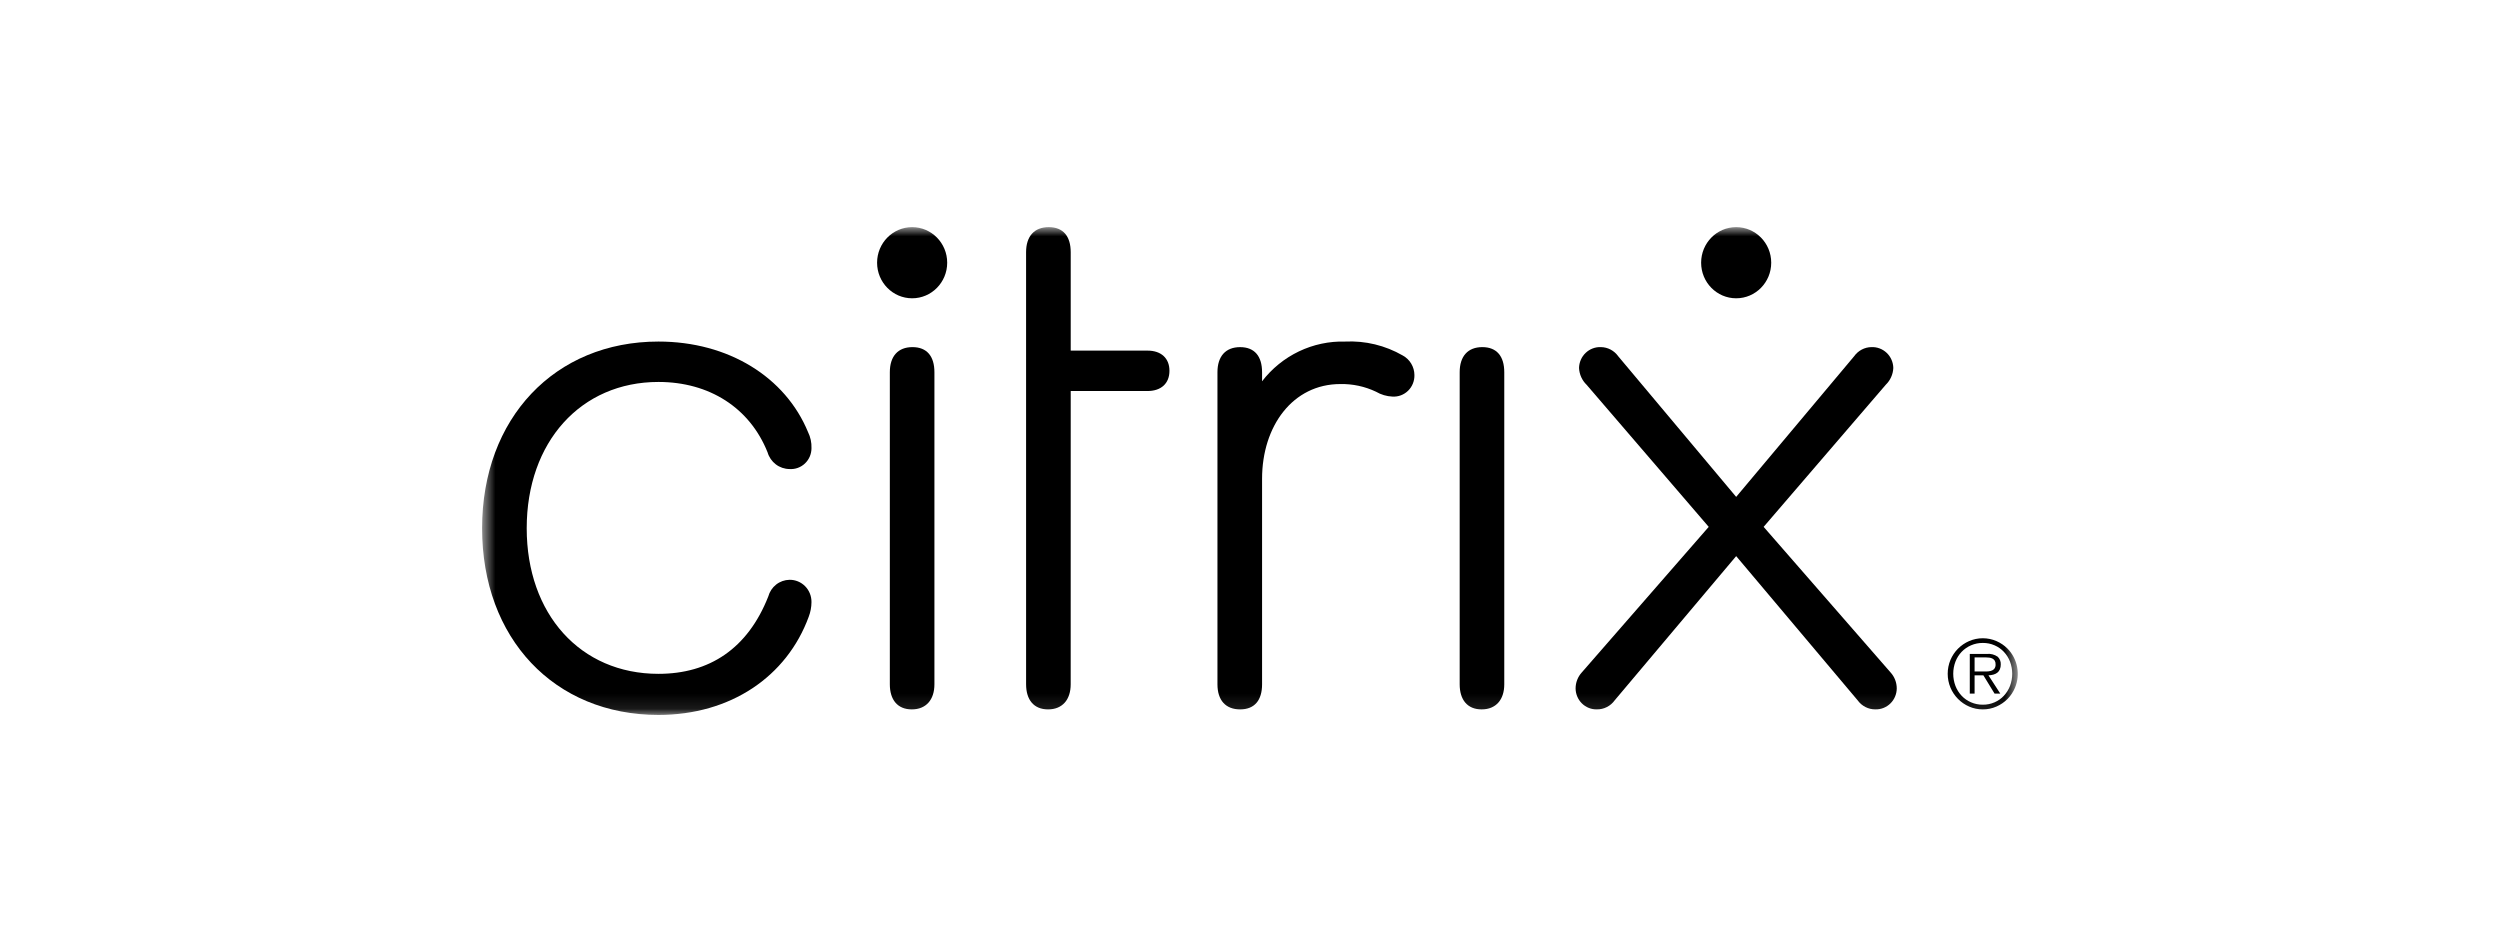 <svg width="164" height="61" viewBox="0 0 164 61" fill="none" xmlns="http://www.w3.org/2000/svg">
<mask id="mask0_116_17223" style="mask-type:luminance" maskUnits="userSpaceOnUse" x="31" y="14" width="102" height="33">
<path d="M132.366 14.9H31.625V46.9H132.366V14.9Z" fill="white"/>
</mask>
<g mask="url(#mask0_116_17223)">
<path d="M31.625 34.654C31.625 27.433 36.398 22.406 43.195 22.406C47.786 22.406 51.523 24.737 53.008 28.347C53.169 28.672 53.246 29.034 53.233 29.398C53.233 29.586 53.196 29.772 53.123 29.945C53.049 30.117 52.942 30.273 52.806 30.402C52.671 30.53 52.512 30.629 52.337 30.692C52.163 30.756 51.977 30.782 51.792 30.769C51.468 30.767 51.153 30.66 50.893 30.462C50.634 30.265 50.444 29.987 50.352 29.672C49.183 26.747 46.527 25.056 43.195 25.056C38.107 25.056 34.552 28.987 34.552 34.654C34.552 40.275 38.063 44.204 43.195 44.204C46.527 44.204 49.047 42.559 50.398 39.132C50.482 38.821 50.664 38.545 50.915 38.347C51.166 38.15 51.474 38.04 51.792 38.035C51.982 38.032 52.171 38.068 52.347 38.141C52.523 38.213 52.682 38.321 52.817 38.457C52.951 38.593 53.057 38.756 53.128 38.934C53.2 39.113 53.235 39.304 53.233 39.497C53.231 39.825 53.17 40.151 53.053 40.457C51.613 44.386 47.922 46.9 43.195 46.9C36.352 46.9 31.625 41.873 31.625 34.654Z" fill="black"/>
<path d="M70.237 44.891C70.237 45.896 69.697 46.536 68.753 46.536C67.807 46.536 67.312 45.896 67.312 44.891L67.311 16.547C67.311 15.496 67.852 14.9 68.798 14.9C69.743 14.9 70.239 15.496 70.239 16.547V23H75.276C76.175 23 76.716 23.503 76.716 24.325C76.716 25.149 76.175 25.651 75.276 25.651H70.239L70.237 44.891Z" fill="black"/>
<path d="M92.786 24.6C92.791 24.792 92.757 24.982 92.686 25.159C92.615 25.337 92.508 25.497 92.373 25.63C92.237 25.763 92.076 25.866 91.899 25.933C91.722 25.999 91.534 26.028 91.346 26.016C90.965 26 90.594 25.89 90.264 25.696C89.532 25.349 88.732 25.177 87.924 25.194C84.817 25.194 82.792 27.936 82.792 31.41V44.891C82.792 45.94 82.297 46.536 81.352 46.536C80.406 46.536 79.865 45.94 79.865 44.891V24.418C79.865 23.367 80.406 22.772 81.352 22.772C82.297 22.772 82.792 23.367 82.792 24.418V25.012C83.436 24.175 84.264 23.504 85.21 23.051C86.156 22.599 87.194 22.378 88.239 22.407C89.559 22.341 90.871 22.658 92.02 23.32C92.249 23.444 92.442 23.628 92.576 23.854C92.711 24.079 92.784 24.337 92.786 24.6Z" fill="black"/>
<path d="M95.755 24.418C95.755 23.367 96.294 22.771 97.239 22.771C98.185 22.771 98.68 23.367 98.68 24.418V44.891C98.68 45.896 98.139 46.536 97.195 46.536C96.25 46.536 95.755 45.896 95.755 44.891V24.418Z" fill="black"/>
<path d="M58.373 24.418C58.373 23.367 58.912 22.771 59.858 22.771C60.803 22.771 61.298 23.367 61.298 24.418V44.891C61.298 45.896 60.758 46.536 59.814 46.536C58.868 46.536 58.373 45.896 58.373 44.891V24.418Z" fill="black"/>
<path d="M59.836 19.568C61.106 19.568 62.136 18.523 62.136 17.234C62.136 15.945 61.106 14.9 59.836 14.9C58.567 14.9 57.537 15.945 57.537 17.234C57.537 18.523 58.567 19.568 59.836 19.568Z" fill="black"/>
<path d="M113.893 36.481L105.925 45.94C105.791 46.127 105.615 46.279 105.411 46.382C105.207 46.486 104.982 46.538 104.754 46.535C104.573 46.539 104.394 46.507 104.226 46.44C104.058 46.373 103.904 46.273 103.774 46.145C103.645 46.018 103.541 45.865 103.47 45.697C103.399 45.529 103.361 45.347 103.359 45.164C103.359 44.774 103.504 44.399 103.764 44.113L112.092 34.562L104.08 25.24C103.782 24.952 103.604 24.559 103.585 24.142C103.588 23.955 103.628 23.771 103.703 23.6C103.778 23.429 103.885 23.275 104.02 23.148C104.154 23.02 104.312 22.921 104.485 22.856C104.658 22.791 104.841 22.762 105.025 22.771C105.246 22.774 105.462 22.83 105.658 22.933C105.853 23.037 106.022 23.185 106.151 23.366L113.893 32.596L121.635 23.366C121.764 23.185 121.933 23.037 122.129 22.933C122.324 22.83 122.54 22.774 122.761 22.771C122.945 22.762 123.128 22.791 123.301 22.856C123.474 22.921 123.632 23.02 123.767 23.148C123.901 23.275 124.009 23.429 124.083 23.6C124.158 23.771 124.198 23.955 124.201 24.142C124.182 24.559 124.004 24.952 123.706 25.24L115.694 34.562L124.022 44.113C124.283 44.399 124.427 44.774 124.427 45.164C124.425 45.347 124.387 45.529 124.316 45.697C124.245 45.865 124.141 46.018 124.012 46.145C123.882 46.273 123.728 46.373 123.56 46.44C123.392 46.507 123.213 46.539 123.032 46.535C122.804 46.538 122.579 46.486 122.375 46.382C122.171 46.279 121.995 46.127 121.861 45.94L113.893 36.481Z" fill="black"/>
<path d="M113.893 19.568C115.163 19.568 116.192 18.523 116.192 17.234C116.192 15.945 115.163 14.9 113.893 14.9C112.623 14.9 111.594 15.945 111.594 17.234C111.594 18.523 112.623 19.568 113.893 19.568Z" fill="black"/>
<path d="M130.073 46.536C129.765 46.538 129.459 46.475 129.176 46.351C128.625 46.112 128.186 45.667 127.95 45.108C127.83 44.82 127.769 44.511 127.769 44.2C127.769 43.887 127.83 43.578 127.95 43.291C128.067 43.015 128.235 42.764 128.445 42.552C128.656 42.341 128.904 42.172 129.176 42.054C129.459 41.932 129.763 41.869 130.07 41.869C130.378 41.869 130.682 41.932 130.965 42.054C131.237 42.172 131.485 42.341 131.696 42.552C132.018 42.881 132.236 43.299 132.323 43.754C132.411 44.209 132.363 44.68 132.187 45.108C132.072 45.385 131.905 45.637 131.696 45.85C131.486 46.062 131.238 46.233 130.965 46.351C130.684 46.475 130.38 46.538 130.073 46.536ZM130.073 46.228C130.339 46.231 130.602 46.178 130.846 46.071C131.077 45.971 131.284 45.825 131.456 45.64C131.629 45.453 131.765 45.235 131.857 44.997C132.051 44.483 132.051 43.916 131.857 43.402C131.765 43.164 131.629 42.947 131.456 42.762C131.283 42.579 131.076 42.433 130.846 42.334C130.602 42.227 130.339 42.174 130.073 42.177C129.807 42.174 129.542 42.228 129.297 42.334C129.066 42.433 128.856 42.579 128.681 42.762C128.507 42.946 128.37 43.164 128.278 43.402C128.084 43.915 128.084 44.483 128.278 44.997C128.371 45.236 128.507 45.454 128.681 45.64C128.855 45.825 129.065 45.971 129.297 46.071C129.542 46.177 129.807 46.231 130.073 46.228ZM131.22 45.502H130.844L130.11 44.301H129.533V45.502H129.218V42.897H130.34C130.591 42.872 130.842 42.937 131.05 43.082C131.117 43.146 131.17 43.225 131.205 43.312C131.239 43.399 131.255 43.493 131.25 43.587C131.253 43.699 131.232 43.81 131.189 43.913C131.152 43.999 131.094 44.075 131.02 44.132C130.942 44.189 130.855 44.231 130.762 44.255C130.658 44.282 130.551 44.298 130.443 44.301L131.22 45.502ZM130.012 44.049H130.304C130.403 44.05 130.502 44.037 130.598 44.012C130.684 43.99 130.762 43.943 130.823 43.876C130.887 43.792 130.918 43.687 130.91 43.581C130.915 43.495 130.895 43.411 130.853 43.337C130.816 43.279 130.765 43.233 130.704 43.202C130.639 43.17 130.57 43.149 130.498 43.141C130.422 43.13 130.345 43.125 130.268 43.125H129.533V44.049H130.012Z" fill="black"/>
</g>
</svg>
